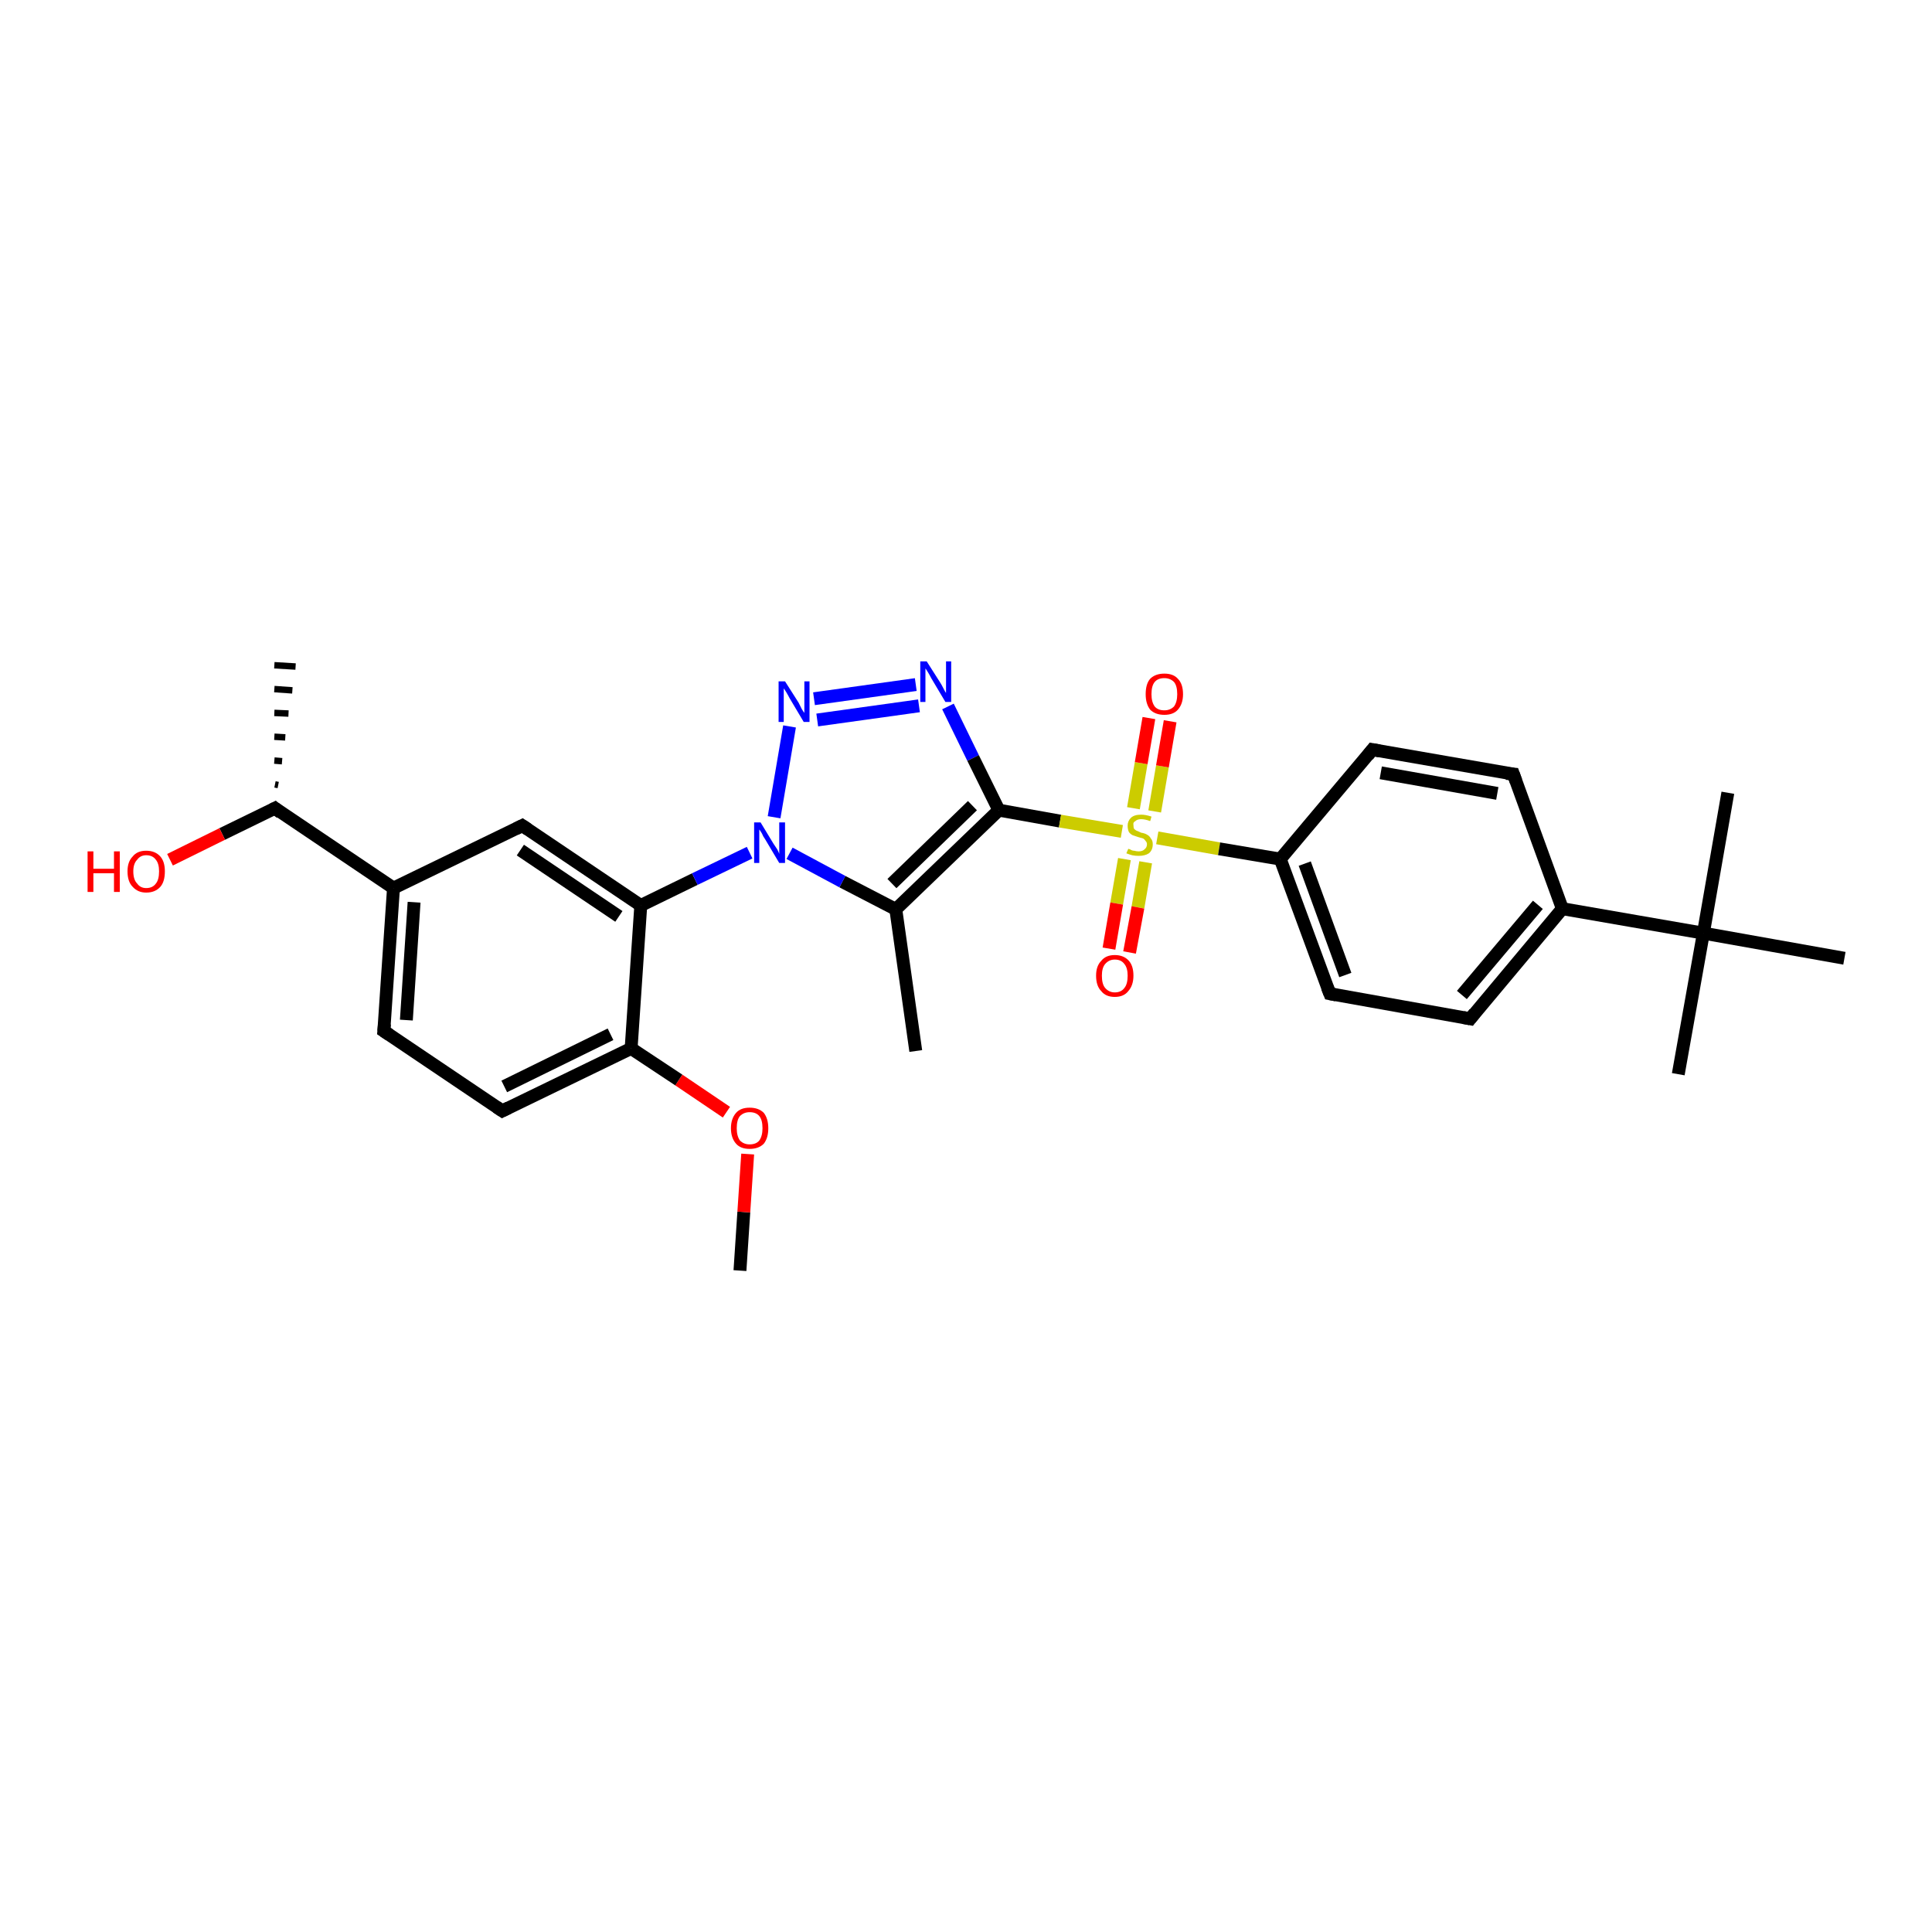<?xml version='1.0' encoding='iso-8859-1'?>
<svg version='1.1' baseProfile='full'
              xmlns='http://www.w3.org/2000/svg'
                      xmlns:rdkit='http://www.rdkit.org/xml'
                      xmlns:xlink='http://www.w3.org/1999/xlink'
                  xml:space='preserve'
width='300px' height='300px' viewBox='0 0 300 300'>
<!-- END OF HEADER -->
<rect style='opacity:1.0;fill:#FFFFFF;stroke:none' width='300.0' height='300.0' x='0.0' y='0.0'> </rect>
<path class='bond-0 atom-0 atom-1' d='M 114.9,197.3 L 115.5,188.2' style='fill:none;fill-rule:evenodd;stroke:#000000;stroke-width:2.0px;stroke-linecap:butt;stroke-linejoin:miter;stroke-opacity:1' />
<path class='bond-0 atom-0 atom-1' d='M 115.5,188.2 L 116.1,179.2' style='fill:none;fill-rule:evenodd;stroke:#FF0000;stroke-width:2.0px;stroke-linecap:butt;stroke-linejoin:miter;stroke-opacity:1' />
<path class='bond-1 atom-1 atom-2' d='M 112.8,172.7 L 105.4,167.7' style='fill:none;fill-rule:evenodd;stroke:#FF0000;stroke-width:2.0px;stroke-linecap:butt;stroke-linejoin:miter;stroke-opacity:1' />
<path class='bond-1 atom-1 atom-2' d='M 105.4,167.7 L 98.0,162.8' style='fill:none;fill-rule:evenodd;stroke:#000000;stroke-width:2.0px;stroke-linecap:butt;stroke-linejoin:miter;stroke-opacity:1' />
<path class='bond-2 atom-2 atom-3' d='M 98.0,162.8 L 78.0,172.5' style='fill:none;fill-rule:evenodd;stroke:#000000;stroke-width:2.0px;stroke-linecap:butt;stroke-linejoin:miter;stroke-opacity:1' />
<path class='bond-2 atom-2 atom-3' d='M 94.8,160.6 L 78.3,168.7' style='fill:none;fill-rule:evenodd;stroke:#000000;stroke-width:2.0px;stroke-linecap:butt;stroke-linejoin:miter;stroke-opacity:1' />
<path class='bond-3 atom-3 atom-4' d='M 78.0,172.5 L 59.6,160.1' style='fill:none;fill-rule:evenodd;stroke:#000000;stroke-width:2.0px;stroke-linecap:butt;stroke-linejoin:miter;stroke-opacity:1' />
<path class='bond-4 atom-4 atom-5' d='M 59.6,160.1 L 61.1,137.9' style='fill:none;fill-rule:evenodd;stroke:#000000;stroke-width:2.0px;stroke-linecap:butt;stroke-linejoin:miter;stroke-opacity:1' />
<path class='bond-4 atom-4 atom-5' d='M 63.1,158.4 L 64.3,140.1' style='fill:none;fill-rule:evenodd;stroke:#000000;stroke-width:2.0px;stroke-linecap:butt;stroke-linejoin:miter;stroke-opacity:1' />
<path class='bond-5 atom-5 atom-6' d='M 61.1,137.9 L 81.1,128.2' style='fill:none;fill-rule:evenodd;stroke:#000000;stroke-width:2.0px;stroke-linecap:butt;stroke-linejoin:miter;stroke-opacity:1' />
<path class='bond-6 atom-6 atom-7' d='M 81.1,128.2 L 99.5,140.6' style='fill:none;fill-rule:evenodd;stroke:#000000;stroke-width:2.0px;stroke-linecap:butt;stroke-linejoin:miter;stroke-opacity:1' />
<path class='bond-6 atom-6 atom-7' d='M 80.8,132.0 L 96.1,142.3' style='fill:none;fill-rule:evenodd;stroke:#000000;stroke-width:2.0px;stroke-linecap:butt;stroke-linejoin:miter;stroke-opacity:1' />
<path class='bond-7 atom-7 atom-8' d='M 99.5,140.6 L 107.9,136.5' style='fill:none;fill-rule:evenodd;stroke:#000000;stroke-width:2.0px;stroke-linecap:butt;stroke-linejoin:miter;stroke-opacity:1' />
<path class='bond-7 atom-7 atom-8' d='M 107.9,136.5 L 116.4,132.4' style='fill:none;fill-rule:evenodd;stroke:#0000FF;stroke-width:2.0px;stroke-linecap:butt;stroke-linejoin:miter;stroke-opacity:1' />
<path class='bond-8 atom-8 atom-9' d='M 120.2,126.9 L 122.6,112.8' style='fill:none;fill-rule:evenodd;stroke:#0000FF;stroke-width:2.0px;stroke-linecap:butt;stroke-linejoin:miter;stroke-opacity:1' />
<path class='bond-9 atom-9 atom-10' d='M 126.4,108.5 L 142.2,106.3' style='fill:none;fill-rule:evenodd;stroke:#0000FF;stroke-width:2.0px;stroke-linecap:butt;stroke-linejoin:miter;stroke-opacity:1' />
<path class='bond-9 atom-9 atom-10' d='M 126.9,111.8 L 142.7,109.6' style='fill:none;fill-rule:evenodd;stroke:#0000FF;stroke-width:2.0px;stroke-linecap:butt;stroke-linejoin:miter;stroke-opacity:1' />
<path class='bond-10 atom-10 atom-11' d='M 147.2,109.7 L 151.1,117.7' style='fill:none;fill-rule:evenodd;stroke:#0000FF;stroke-width:2.0px;stroke-linecap:butt;stroke-linejoin:miter;stroke-opacity:1' />
<path class='bond-10 atom-10 atom-11' d='M 151.1,117.7 L 155.1,125.8' style='fill:none;fill-rule:evenodd;stroke:#000000;stroke-width:2.0px;stroke-linecap:butt;stroke-linejoin:miter;stroke-opacity:1' />
<path class='bond-11 atom-11 atom-12' d='M 155.1,125.8 L 139.1,141.2' style='fill:none;fill-rule:evenodd;stroke:#000000;stroke-width:2.0px;stroke-linecap:butt;stroke-linejoin:miter;stroke-opacity:1' />
<path class='bond-11 atom-11 atom-12' d='M 151.0,125.1 L 138.5,137.2' style='fill:none;fill-rule:evenodd;stroke:#000000;stroke-width:2.0px;stroke-linecap:butt;stroke-linejoin:miter;stroke-opacity:1' />
<path class='bond-12 atom-12 atom-13' d='M 139.1,141.2 L 142.2,163.2' style='fill:none;fill-rule:evenodd;stroke:#000000;stroke-width:2.0px;stroke-linecap:butt;stroke-linejoin:miter;stroke-opacity:1' />
<path class='bond-13 atom-11 atom-14' d='M 155.1,125.8 L 164.6,127.5' style='fill:none;fill-rule:evenodd;stroke:#000000;stroke-width:2.0px;stroke-linecap:butt;stroke-linejoin:miter;stroke-opacity:1' />
<path class='bond-13 atom-11 atom-14' d='M 164.6,127.5 L 174.2,129.1' style='fill:none;fill-rule:evenodd;stroke:#CCCC00;stroke-width:2.0px;stroke-linecap:butt;stroke-linejoin:miter;stroke-opacity:1' />
<path class='bond-14 atom-14 atom-15' d='M 179.3,126.0 L 180.5,119.0' style='fill:none;fill-rule:evenodd;stroke:#CCCC00;stroke-width:2.0px;stroke-linecap:butt;stroke-linejoin:miter;stroke-opacity:1' />
<path class='bond-14 atom-14 atom-15' d='M 180.5,119.0 L 181.7,112.0' style='fill:none;fill-rule:evenodd;stroke:#FF0000;stroke-width:2.0px;stroke-linecap:butt;stroke-linejoin:miter;stroke-opacity:1' />
<path class='bond-14 atom-14 atom-15' d='M 176.0,125.5 L 177.2,118.5' style='fill:none;fill-rule:evenodd;stroke:#CCCC00;stroke-width:2.0px;stroke-linecap:butt;stroke-linejoin:miter;stroke-opacity:1' />
<path class='bond-14 atom-14 atom-15' d='M 177.2,118.5 L 178.4,111.5' style='fill:none;fill-rule:evenodd;stroke:#FF0000;stroke-width:2.0px;stroke-linecap:butt;stroke-linejoin:miter;stroke-opacity:1' />
<path class='bond-15 atom-14 atom-16' d='M 174.6,133.4 L 173.4,140.3' style='fill:none;fill-rule:evenodd;stroke:#CCCC00;stroke-width:2.0px;stroke-linecap:butt;stroke-linejoin:miter;stroke-opacity:1' />
<path class='bond-15 atom-14 atom-16' d='M 173.4,140.3 L 172.2,147.3' style='fill:none;fill-rule:evenodd;stroke:#FF0000;stroke-width:2.0px;stroke-linecap:butt;stroke-linejoin:miter;stroke-opacity:1' />
<path class='bond-15 atom-14 atom-16' d='M 177.9,133.9 L 176.7,140.9' style='fill:none;fill-rule:evenodd;stroke:#CCCC00;stroke-width:2.0px;stroke-linecap:butt;stroke-linejoin:miter;stroke-opacity:1' />
<path class='bond-15 atom-14 atom-16' d='M 176.7,140.9 L 175.4,147.9' style='fill:none;fill-rule:evenodd;stroke:#FF0000;stroke-width:2.0px;stroke-linecap:butt;stroke-linejoin:miter;stroke-opacity:1' />
<path class='bond-16 atom-14 atom-17' d='M 179.7,130.1 L 189.3,131.8' style='fill:none;fill-rule:evenodd;stroke:#CCCC00;stroke-width:2.0px;stroke-linecap:butt;stroke-linejoin:miter;stroke-opacity:1' />
<path class='bond-16 atom-14 atom-17' d='M 189.3,131.8 L 198.8,133.4' style='fill:none;fill-rule:evenodd;stroke:#000000;stroke-width:2.0px;stroke-linecap:butt;stroke-linejoin:miter;stroke-opacity:1' />
<path class='bond-17 atom-17 atom-18' d='M 198.8,133.4 L 206.5,154.3' style='fill:none;fill-rule:evenodd;stroke:#000000;stroke-width:2.0px;stroke-linecap:butt;stroke-linejoin:miter;stroke-opacity:1' />
<path class='bond-17 atom-17 atom-18' d='M 202.6,134.1 L 208.9,151.4' style='fill:none;fill-rule:evenodd;stroke:#000000;stroke-width:2.0px;stroke-linecap:butt;stroke-linejoin:miter;stroke-opacity:1' />
<path class='bond-18 atom-18 atom-19' d='M 206.5,154.3 L 228.3,158.2' style='fill:none;fill-rule:evenodd;stroke:#000000;stroke-width:2.0px;stroke-linecap:butt;stroke-linejoin:miter;stroke-opacity:1' />
<path class='bond-19 atom-19 atom-20' d='M 228.3,158.2 L 242.6,141.1' style='fill:none;fill-rule:evenodd;stroke:#000000;stroke-width:2.0px;stroke-linecap:butt;stroke-linejoin:miter;stroke-opacity:1' />
<path class='bond-19 atom-19 atom-20' d='M 227.0,154.5 L 238.8,140.5' style='fill:none;fill-rule:evenodd;stroke:#000000;stroke-width:2.0px;stroke-linecap:butt;stroke-linejoin:miter;stroke-opacity:1' />
<path class='bond-20 atom-20 atom-21' d='M 242.6,141.1 L 235.0,120.2' style='fill:none;fill-rule:evenodd;stroke:#000000;stroke-width:2.0px;stroke-linecap:butt;stroke-linejoin:miter;stroke-opacity:1' />
<path class='bond-21 atom-21 atom-22' d='M 235.0,120.2 L 213.1,116.4' style='fill:none;fill-rule:evenodd;stroke:#000000;stroke-width:2.0px;stroke-linecap:butt;stroke-linejoin:miter;stroke-opacity:1' />
<path class='bond-21 atom-21 atom-22' d='M 232.5,123.2 L 214.4,120.0' style='fill:none;fill-rule:evenodd;stroke:#000000;stroke-width:2.0px;stroke-linecap:butt;stroke-linejoin:miter;stroke-opacity:1' />
<path class='bond-22 atom-20 atom-23' d='M 242.6,141.1 L 264.5,144.9' style='fill:none;fill-rule:evenodd;stroke:#000000;stroke-width:2.0px;stroke-linecap:butt;stroke-linejoin:miter;stroke-opacity:1' />
<path class='bond-23 atom-23 atom-24' d='M 264.5,144.9 L 260.6,166.8' style='fill:none;fill-rule:evenodd;stroke:#000000;stroke-width:2.0px;stroke-linecap:butt;stroke-linejoin:miter;stroke-opacity:1' />
<path class='bond-24 atom-23 atom-25' d='M 264.5,144.9 L 268.3,123.1' style='fill:none;fill-rule:evenodd;stroke:#000000;stroke-width:2.0px;stroke-linecap:butt;stroke-linejoin:miter;stroke-opacity:1' />
<path class='bond-25 atom-23 atom-26' d='M 264.5,144.9 L 286.4,148.8' style='fill:none;fill-rule:evenodd;stroke:#000000;stroke-width:2.0px;stroke-linecap:butt;stroke-linejoin:miter;stroke-opacity:1' />
<path class='bond-26 atom-5 atom-27' d='M 61.1,137.9 L 42.7,125.5' style='fill:none;fill-rule:evenodd;stroke:#000000;stroke-width:2.0px;stroke-linecap:butt;stroke-linejoin:miter;stroke-opacity:1' />
<path class='bond-27 atom-27 atom-28' d='M 42.7,121.8 L 43.2,121.9' style='fill:none;fill-rule:evenodd;stroke:#000000;stroke-width:1.0px;stroke-linecap:butt;stroke-linejoin:miter;stroke-opacity:1' />
<path class='bond-27 atom-27 atom-28' d='M 42.6,118.1 L 43.8,118.2' style='fill:none;fill-rule:evenodd;stroke:#000000;stroke-width:1.0px;stroke-linecap:butt;stroke-linejoin:miter;stroke-opacity:1' />
<path class='bond-27 atom-27 atom-28' d='M 42.6,114.4 L 44.3,114.5' style='fill:none;fill-rule:evenodd;stroke:#000000;stroke-width:1.0px;stroke-linecap:butt;stroke-linejoin:miter;stroke-opacity:1' />
<path class='bond-27 atom-27 atom-28' d='M 42.6,110.7 L 44.8,110.8' style='fill:none;fill-rule:evenodd;stroke:#000000;stroke-width:1.0px;stroke-linecap:butt;stroke-linejoin:miter;stroke-opacity:1' />
<path class='bond-27 atom-27 atom-28' d='M 42.6,107.0 L 45.4,107.2' style='fill:none;fill-rule:evenodd;stroke:#000000;stroke-width:1.0px;stroke-linecap:butt;stroke-linejoin:miter;stroke-opacity:1' />
<path class='bond-27 atom-27 atom-28' d='M 42.6,103.3 L 45.9,103.5' style='fill:none;fill-rule:evenodd;stroke:#000000;stroke-width:1.0px;stroke-linecap:butt;stroke-linejoin:miter;stroke-opacity:1' />
<path class='bond-28 atom-27 atom-29' d='M 42.7,125.5 L 34.5,129.5' style='fill:none;fill-rule:evenodd;stroke:#000000;stroke-width:2.0px;stroke-linecap:butt;stroke-linejoin:miter;stroke-opacity:1' />
<path class='bond-28 atom-27 atom-29' d='M 34.5,129.5 L 26.4,133.5' style='fill:none;fill-rule:evenodd;stroke:#FF0000;stroke-width:2.0px;stroke-linecap:butt;stroke-linejoin:miter;stroke-opacity:1' />
<path class='bond-29 atom-7 atom-2' d='M 99.5,140.6 L 98.0,162.8' style='fill:none;fill-rule:evenodd;stroke:#000000;stroke-width:2.0px;stroke-linecap:butt;stroke-linejoin:miter;stroke-opacity:1' />
<path class='bond-30 atom-12 atom-8' d='M 139.1,141.2 L 130.8,136.9' style='fill:none;fill-rule:evenodd;stroke:#000000;stroke-width:2.0px;stroke-linecap:butt;stroke-linejoin:miter;stroke-opacity:1' />
<path class='bond-30 atom-12 atom-8' d='M 130.8,136.9 L 122.6,132.5' style='fill:none;fill-rule:evenodd;stroke:#0000FF;stroke-width:2.0px;stroke-linecap:butt;stroke-linejoin:miter;stroke-opacity:1' />
<path class='bond-31 atom-22 atom-17' d='M 213.1,116.4 L 198.8,133.4' style='fill:none;fill-rule:evenodd;stroke:#000000;stroke-width:2.0px;stroke-linecap:butt;stroke-linejoin:miter;stroke-opacity:1' />
<path d='M 79.0,172.0 L 78.0,172.5 L 77.1,171.9' style='fill:none;stroke:#000000;stroke-width:2.0px;stroke-linecap:butt;stroke-linejoin:miter;stroke-opacity:1;' />
<path d='M 60.5,160.7 L 59.6,160.1 L 59.7,159.0' style='fill:none;stroke:#000000;stroke-width:2.0px;stroke-linecap:butt;stroke-linejoin:miter;stroke-opacity:1;' />
<path d='M 80.1,128.7 L 81.1,128.2 L 82.0,128.8' style='fill:none;stroke:#000000;stroke-width:2.0px;stroke-linecap:butt;stroke-linejoin:miter;stroke-opacity:1;' />
<path d='M 206.1,153.3 L 206.5,154.3 L 207.5,154.5' style='fill:none;stroke:#000000;stroke-width:2.0px;stroke-linecap:butt;stroke-linejoin:miter;stroke-opacity:1;' />
<path d='M 227.2,158.0 L 228.3,158.2 L 229.0,157.3' style='fill:none;stroke:#000000;stroke-width:2.0px;stroke-linecap:butt;stroke-linejoin:miter;stroke-opacity:1;' />
<path d='M 235.4,121.3 L 235.0,120.2 L 233.9,120.1' style='fill:none;stroke:#000000;stroke-width:2.0px;stroke-linecap:butt;stroke-linejoin:miter;stroke-opacity:1;' />
<path d='M 214.2,116.6 L 213.1,116.4 L 212.4,117.3' style='fill:none;stroke:#000000;stroke-width:2.0px;stroke-linecap:butt;stroke-linejoin:miter;stroke-opacity:1;' />
<path d='M 43.6,126.2 L 42.7,125.5 L 42.3,125.7' style='fill:none;stroke:#000000;stroke-width:2.0px;stroke-linecap:butt;stroke-linejoin:miter;stroke-opacity:1;' />
<path class='atom-1' d='M 113.5 175.2
Q 113.5 173.7, 114.3 172.8
Q 115.0 172.0, 116.4 172.0
Q 117.8 172.0, 118.6 172.8
Q 119.3 173.7, 119.3 175.2
Q 119.3 176.7, 118.6 177.6
Q 117.8 178.4, 116.4 178.4
Q 115.0 178.4, 114.3 177.6
Q 113.5 176.7, 113.5 175.2
M 116.4 177.7
Q 117.4 177.7, 117.9 177.1
Q 118.4 176.4, 118.4 175.2
Q 118.4 173.9, 117.9 173.3
Q 117.4 172.7, 116.4 172.7
Q 115.5 172.7, 114.9 173.3
Q 114.4 173.9, 114.4 175.2
Q 114.4 176.4, 114.9 177.1
Q 115.5 177.7, 116.4 177.7
' fill='#FF0000'/>
<path class='atom-8' d='M 118.1 127.7
L 120.1 131.0
Q 120.3 131.3, 120.7 131.9
Q 121.0 132.5, 121.0 132.6
L 121.0 127.7
L 121.9 127.7
L 121.9 134.0
L 121.0 134.0
L 118.8 130.3
Q 118.5 129.9, 118.3 129.4
Q 118.0 128.9, 117.9 128.8
L 117.9 134.0
L 117.1 134.0
L 117.1 127.7
L 118.1 127.7
' fill='#0000FF'/>
<path class='atom-9' d='M 121.9 105.8
L 124.0 109.1
Q 124.2 109.5, 124.5 110.1
Q 124.8 110.6, 124.9 110.7
L 124.9 105.8
L 125.7 105.8
L 125.7 112.1
L 124.8 112.1
L 122.6 108.4
Q 122.4 108.0, 122.1 107.5
Q 121.8 107.0, 121.7 106.9
L 121.7 112.1
L 120.9 112.1
L 120.9 105.8
L 121.9 105.8
' fill='#0000FF'/>
<path class='atom-10' d='M 143.9 102.7
L 146.0 106.0
Q 146.2 106.3, 146.5 106.9
Q 146.8 107.5, 146.9 107.6
L 146.9 102.7
L 147.7 102.7
L 147.7 109.0
L 146.8 109.0
L 144.6 105.3
Q 144.4 104.9, 144.1 104.4
Q 143.8 103.9, 143.7 103.8
L 143.7 109.0
L 142.9 109.0
L 142.9 102.7
L 143.9 102.7
' fill='#0000FF'/>
<path class='atom-14' d='M 175.2 131.8
Q 175.2 131.8, 175.5 131.9
Q 175.8 132.1, 176.1 132.1
Q 176.5 132.2, 176.8 132.2
Q 177.4 132.2, 177.7 131.9
Q 178.1 131.6, 178.1 131.1
Q 178.1 130.8, 177.9 130.6
Q 177.7 130.3, 177.5 130.2
Q 177.2 130.1, 176.8 130.0
Q 176.2 129.8, 175.9 129.7
Q 175.5 129.5, 175.3 129.2
Q 175.1 128.8, 175.1 128.2
Q 175.1 127.5, 175.6 127.0
Q 176.1 126.5, 177.2 126.5
Q 177.9 126.5, 178.8 126.8
L 178.6 127.5
Q 177.8 127.2, 177.2 127.2
Q 176.6 127.2, 176.3 127.5
Q 175.9 127.7, 176.0 128.1
Q 176.0 128.5, 176.1 128.7
Q 176.3 128.9, 176.5 129.0
Q 176.8 129.1, 177.2 129.3
Q 177.8 129.4, 178.1 129.6
Q 178.5 129.8, 178.7 130.2
Q 179.0 130.5, 179.0 131.1
Q 179.0 132.0, 178.4 132.5
Q 177.8 132.9, 176.8 132.9
Q 176.3 132.9, 175.8 132.8
Q 175.4 132.7, 174.9 132.5
L 175.2 131.8
' fill='#CCCC00'/>
<path class='atom-15' d='M 177.9 107.8
Q 177.9 106.2, 178.6 105.4
Q 179.4 104.6, 180.8 104.6
Q 182.2 104.6, 182.9 105.4
Q 183.7 106.2, 183.7 107.8
Q 183.7 109.3, 182.9 110.2
Q 182.2 111.0, 180.8 111.0
Q 179.4 111.0, 178.6 110.2
Q 177.9 109.3, 177.9 107.8
M 180.8 110.3
Q 181.7 110.3, 182.3 109.7
Q 182.8 109.0, 182.8 107.8
Q 182.8 106.5, 182.3 105.9
Q 181.7 105.3, 180.8 105.3
Q 179.8 105.3, 179.3 105.9
Q 178.8 106.5, 178.8 107.8
Q 178.8 109.0, 179.3 109.7
Q 179.8 110.3, 180.8 110.3
' fill='#FF0000'/>
<path class='atom-16' d='M 170.2 151.5
Q 170.2 150.0, 171.0 149.2
Q 171.7 148.3, 173.1 148.3
Q 174.5 148.3, 175.3 149.2
Q 176.0 150.0, 176.0 151.5
Q 176.0 153.0, 175.2 153.9
Q 174.5 154.8, 173.1 154.8
Q 171.7 154.8, 171.0 153.9
Q 170.2 153.1, 170.2 151.5
M 173.1 154.1
Q 174.1 154.1, 174.6 153.4
Q 175.1 152.8, 175.1 151.5
Q 175.1 150.3, 174.6 149.7
Q 174.1 149.0, 173.1 149.0
Q 172.2 149.0, 171.6 149.7
Q 171.1 150.3, 171.1 151.5
Q 171.1 152.8, 171.6 153.4
Q 172.2 154.1, 173.1 154.1
' fill='#FF0000'/>
<path class='atom-29' d='M 13.6 132.2
L 14.5 132.2
L 14.5 134.9
L 17.7 134.9
L 17.7 132.2
L 18.6 132.2
L 18.6 138.5
L 17.7 138.5
L 17.7 135.6
L 14.5 135.6
L 14.5 138.5
L 13.6 138.5
L 13.6 132.2
' fill='#FF0000'/>
<path class='atom-29' d='M 19.8 135.3
Q 19.8 133.8, 20.6 133.0
Q 21.3 132.1, 22.7 132.1
Q 24.1 132.1, 24.9 133.0
Q 25.6 133.8, 25.6 135.3
Q 25.6 136.9, 24.9 137.7
Q 24.1 138.6, 22.7 138.6
Q 21.4 138.6, 20.6 137.7
Q 19.8 136.9, 19.8 135.3
M 22.7 137.9
Q 23.7 137.9, 24.2 137.2
Q 24.7 136.6, 24.7 135.3
Q 24.7 134.1, 24.2 133.5
Q 23.7 132.8, 22.7 132.8
Q 21.8 132.8, 21.3 133.5
Q 20.7 134.1, 20.7 135.3
Q 20.7 136.6, 21.3 137.2
Q 21.8 137.9, 22.7 137.9
' fill='#FF0000'/>
</svg>
